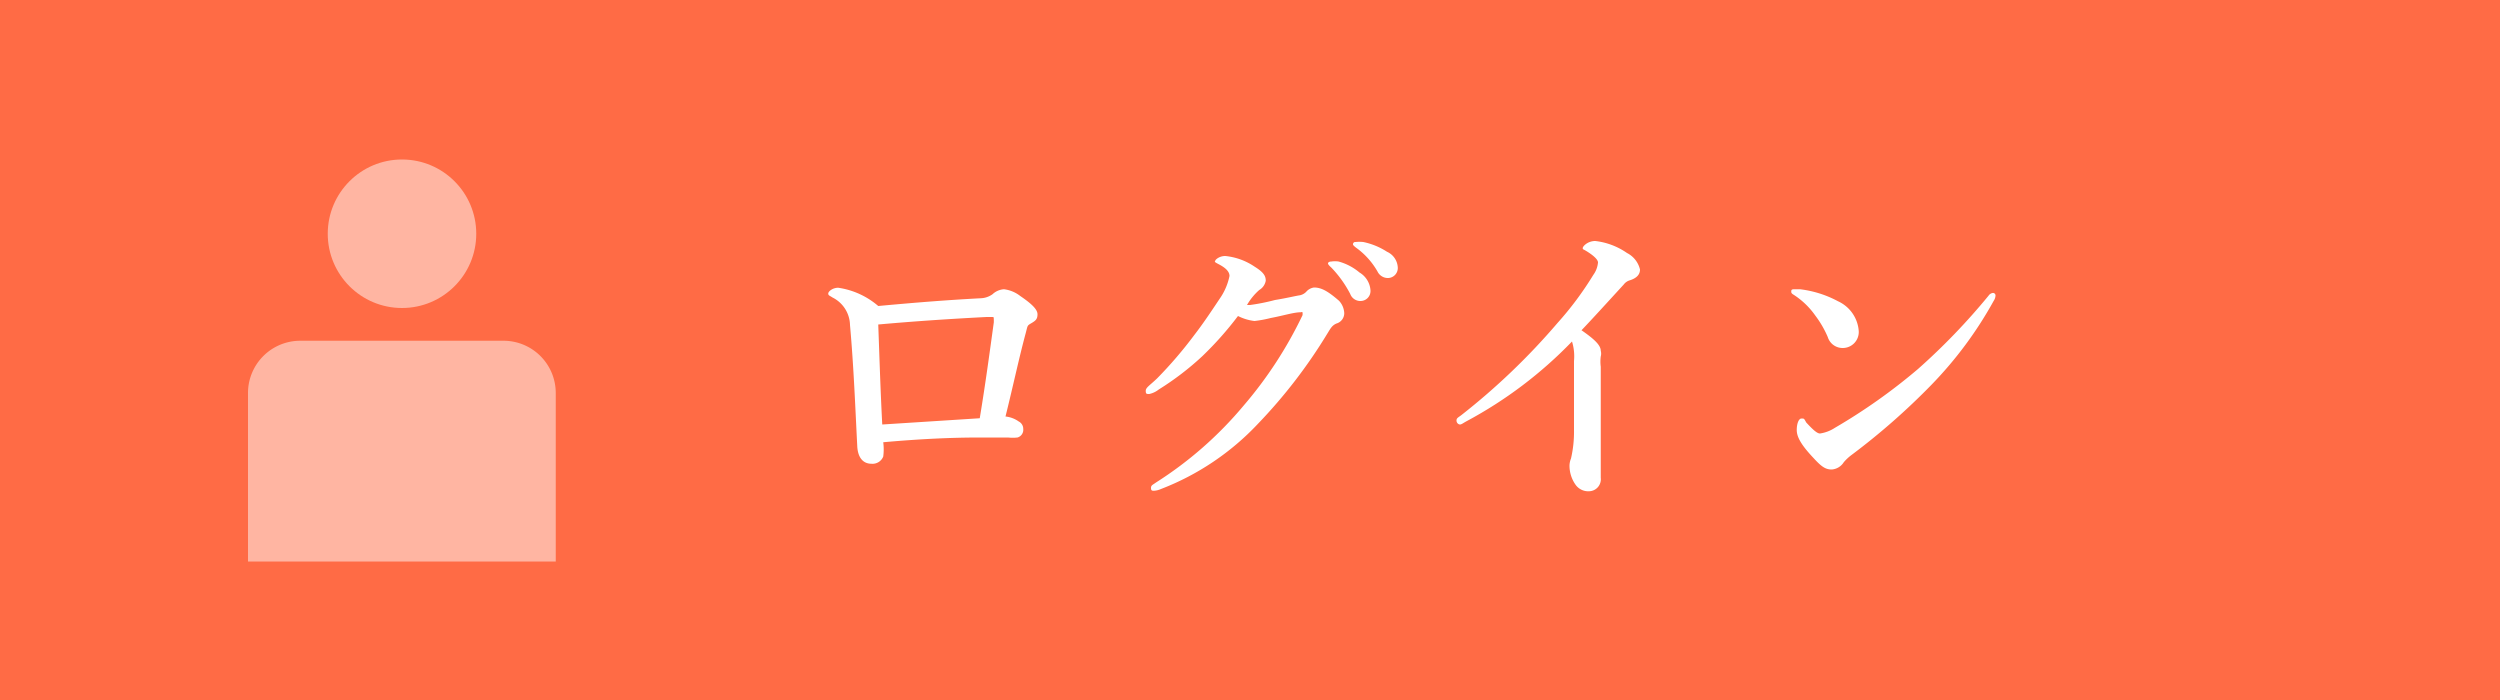<svg xmlns="http://www.w3.org/2000/svg" viewBox="0 0 100 28"><defs><style>.cls-3{fill:#fff}</style></defs><g id="レイヤー_2" data-name="レイヤー 2"><g id="レイヤー_1-2" data-name="レイヤー 1"><path fill="#ff6b45" d="M0 0h100v28H0z"/><g opacity=".5"><circle class="cls-3" cx="16.08" cy="9.35" r="2.97"/><path class="cls-3" d="M22.23 22.46v-6.75a2.09 2.09 0 00-2.08-2.08H12a2.09 2.09 0 00-2.08 2.08v6.75z"/></g><path class="cls-3" d="M39.23 11.93a.86.86 0 00.47-.16.74.74 0 01.46-.2 1.32 1.32 0 01.65.27c.44.3.69.53.69.73s-.08.26-.25.36-.14.09-.22.39c-.27 1-.49 2.05-.81 3.34a1.11 1.11 0 01.53.2.33.33 0 01.18.3.32.32 0 01-.23.34 1.69 1.69 0 01-.38 0H39.2c-1.16 0-2.43.06-3.87.19a2.24 2.24 0 010 .57.46.46 0 01-.47.29c-.34 0-.55-.25-.57-.71-.08-1.55-.14-3.16-.29-4.84a1.26 1.26 0 00-.7-1.1c-.12-.08-.17-.08-.17-.16s.17-.23.4-.23a3.15 3.15 0 011.6.73c1.51-.14 2.77-.24 4.1-.31zm.52 1a1.53 1.53 0 000-.19c0-.05 0-.06-.08-.06h-.21c-1.56.08-3 .18-4.33.3.05 1.37.09 2.68.16 4l3.9-.25c.23-1.39.4-2.66.56-3.82zm14.02-.4a.43.43 0 01-.31.41c-.19.08-.25.22-.37.41a20.68 20.68 0 01-2.77 3.6 10.5 10.5 0 01-3.88 2.61.79.79 0 01-.28.07c-.07 0-.12 0-.12-.11s.06-.12.2-.22a15.15 15.15 0 003.5-3.07 16.37 16.37 0 002.36-3.62.39.39 0 000-.12.06.06 0 00-.06 0c-.29 0-.68.13-1.21.23a4.87 4.87 0 01-.65.12 1.93 1.93 0 01-.66-.2 13.54 13.54 0 01-1.43 1.61 11.38 11.38 0 01-1.74 1.33.92.92 0 01-.38.18c-.11 0-.14 0-.14-.13s.17-.22.46-.5a16.74 16.74 0 001.49-1.74c.34-.44.66-.92 1-1.43a2.44 2.44 0 00.4-.92c0-.2-.2-.35-.43-.47s-.14-.1-.14-.14.16-.19.4-.19a2.54 2.54 0 011.18.43c.37.23.44.38.44.56a.54.54 0 01-.26.37 2.38 2.38 0 00-.49.6H50a8.13 8.13 0 001-.2c.49-.08.8-.16 1-.19a.49.49 0 00.25-.14.5.5 0 01.31-.17c.29 0 .55.14 1 .53a.77.77 0 01.21.5zm.61-1.63a.9.9 0 01.44.72.4.4 0 01-.4.42.43.43 0 01-.41-.28 4.5 4.5 0 00-.76-1.06s-.13-.11-.13-.16.06-.08.14-.08a1 1 0 01.28 0 2.19 2.19 0 01.84.44zm1.1-.83a.73.73 0 01.43.61.4.4 0 01-.37.44.46.46 0 01-.44-.26 3 3 0 00-.84-.94s-.14-.1-.14-.14a.09.09 0 01.1-.1 1.67 1.67 0 01.31 0 2.8 2.8 0 01.95.39zm3.18 6.78c-.13.07-.2.13-.26.13s-.14-.06-.14-.16.07-.12.2-.22a26.82 26.82 0 003.84-3.68A13 13 0 0063.73 11a1 1 0 00.19-.5c0-.11-.16-.26-.39-.41s-.22-.1-.22-.17.2-.28.5-.28a2.77 2.77 0 011.27.48 1 1 0 01.52.66c0 .19-.12.34-.4.43a.47.47 0 00-.25.17c-.67.73-1.25 1.37-1.69 1.83.46.32.77.58.77.82a.43.43 0 010 .23 1.58 1.58 0 000 .41v4.44a.48.48 0 01-.46.54.62.62 0 01-.54-.25 1.32 1.32 0 01-.25-.78.8.8 0 01.06-.28 4.71 4.71 0 00.12-1.13v-2.77a2 2 0 00-.08-.78 17 17 0 01-4.22 3.19zm12.99-5.18c0-.06 0-.1.12-.1H72a4.28 4.28 0 011.52.48 1.42 1.42 0 01.83 1.2.64.64 0 01-.65.67.62.62 0 01-.59-.44 4.11 4.11 0 00-.5-.86 3.12 3.12 0 00-.88-.84c-.05-.03-.08-.06-.08-.11zm1.75 5.44a23 23 0 003.32-2.35 25.61 25.61 0 002.82-2.93.25.25 0 01.16-.11.1.1 0 01.12.11.41.41 0 01-.07.2 15.7 15.7 0 01-2.49 3.36 27.26 27.26 0 01-3.2 2.81 1.88 1.88 0 00-.31.29.62.62 0 01-.48.29c-.25 0-.41-.11-.73-.46-.52-.55-.67-.86-.67-1.12s.08-.46.19-.46.1 0 .19.16c.26.28.43.44.55.44a1.49 1.49 0 00.6-.23z"/></g></g></svg>